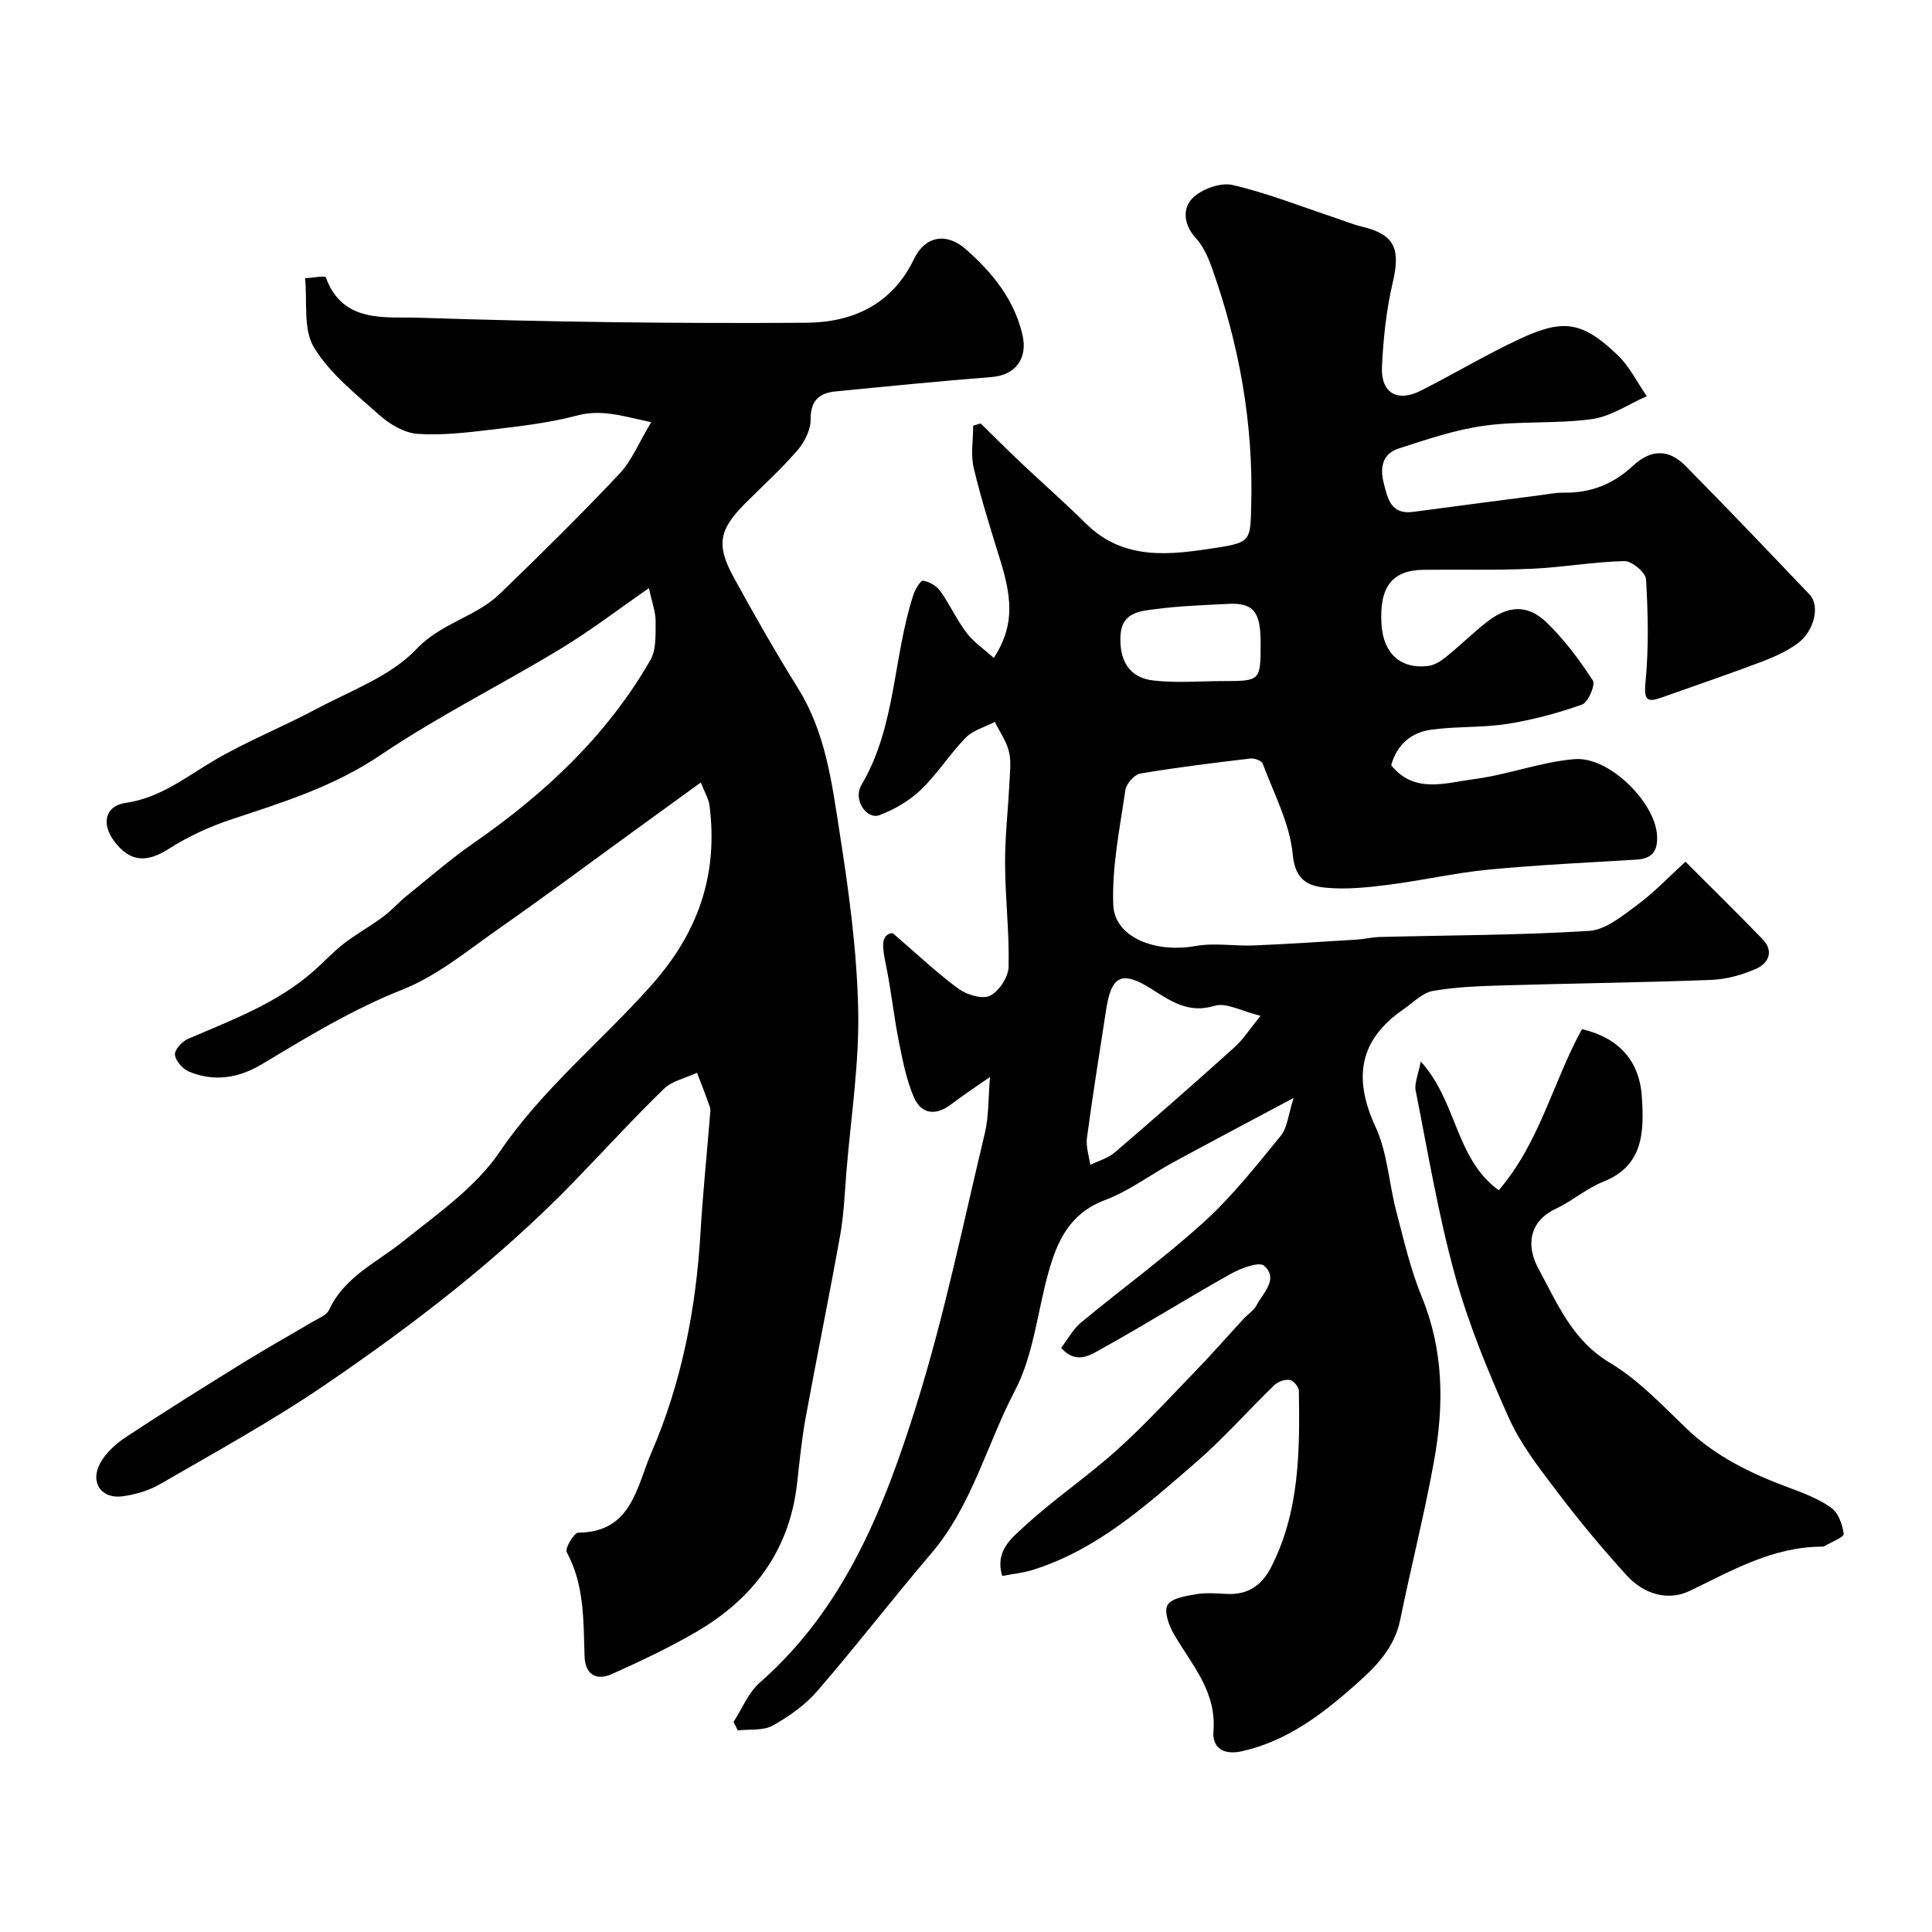 <svg enable-background="new 0 0 400 400" viewBox="0 0 400 400" xmlns="http://www.w3.org/2000/svg"><g fill="#010000"><path d="m267.83 227.32c-9.22 4.92-17.11 9.08-24.95 13.34-4.73 2.57-9.14 5.94-14.12 7.81-7.31 2.74-9.9 8.51-11.73 15.11-2.26 8.14-3.06 17.01-6.89 24.31-5.87 11.2-8.9 23.85-17.35 33.75-7.99 9.36-15.5 19.13-23.54 28.43-2.52 2.92-5.88 5.31-9.28 7.19-1.98 1.1-4.79.72-7.22 1-.29-.59-.59-1.17-.88-1.76 1.79-2.74 3.07-6.06 5.44-8.14 17.55-15.37 25.74-36.16 32.41-57.41 5.78-18.43 9.66-37.47 14.17-56.29.85-3.55.71-7.34 1.08-11.69-3.05 2.13-5.62 3.82-8.06 5.68-3.22 2.45-6.21 2.01-7.72-1.52-1.57-3.67-2.34-7.73-3.13-11.69-1.01-5.1-1.55-10.29-2.58-15.39-.71-3.49-1.39-6.63 1.34-6.86 5.31 4.56 9.27 8.35 13.67 11.55 1.71 1.24 4.91 2.2 6.49 1.41 1.87-.93 3.79-3.87 3.84-5.98.17-7.09-.7-14.19-.73-21.3-.03-5.6.62-11.2.9-16.8.11-2.16.4-4.43-.1-6.47-.53-2.15-1.91-4.1-2.92-6.14-2.03 1.06-4.49 1.71-6.02 3.26-3.32 3.39-5.88 7.53-9.29 10.8-2.38 2.28-5.48 4.07-8.58 5.25-2.61.99-5.54-3.19-3.74-6.23 7.22-12.22 6.53-26.46 10.77-39.39.37-1.13 1.47-3 2-2.92 1.28.19 2.79 1.06 3.55 2.12 1.98 2.77 3.4 5.96 5.46 8.67 1.49 1.96 3.65 3.41 5.65 5.21 3.85-6.07 4.07-11.24 1.5-19.65-2-6.53-4.09-13.04-5.67-19.67-.66-2.78-.11-5.85-.11-8.78.51-.15 1.03-.3 1.54-.46 2.79 2.73 5.55 5.49 8.38 8.17 4.45 4.2 9.06 8.24 13.41 12.55 7.95 7.87 17.69 6.46 27.16 5 7.13-1.1 6.89-1.64 7.08-9.06.42-16.74-2.49-32.91-8.06-48.63-.8-2.27-1.82-4.68-3.41-6.4-2.58-2.79-2.78-6.19-.69-8.27 1.89-1.89 5.8-3.31 8.31-2.73 7.23 1.68 14.21 4.47 21.28 6.82 1.85.62 3.66 1.37 5.55 1.82 6.66 1.59 7.96 4.53 6.33 11.46-1.34 5.69-1.96 11.61-2.25 17.46-.27 5.48 3.14 7.49 8.01 5.04 6.94-3.5 13.63-7.54 20.67-10.8 8.85-4.1 12.78-3.6 20.12 3.42 2.47 2.36 4.04 5.65 6.03 8.51-3.77 1.64-7.42 4.19-11.34 4.74-7.34 1.01-14.9.36-22.24 1.36-6.03.82-11.93 2.83-17.76 4.72-3.31 1.07-3.98 3.79-3.12 7.18.86 3.41 1.54 6.56 6.15 5.94 8.75-1.17 17.51-2.31 26.27-3.45 1.63-.21 3.26-.55 4.89-.52 5.53.1 10.21-1.77 14.26-5.54 3.7-3.44 7.39-3.56 10.88-.03 8.68 8.78 17.2 17.73 25.72 26.67 2.22 2.33.96 7.66-2.59 10.19-2.21 1.58-4.78 2.75-7.34 3.72-6.79 2.56-13.66 4.91-20.5 7.33-2.82 1-3.95 1.05-3.56-2.95.7-7.1.54-14.32.13-21.45-.08-1.41-2.95-3.8-4.49-3.77-6.36.14-12.7 1.3-19.07 1.58-7.48.34-14.98.14-22.48.22-6.57.07-9.24 3.57-8.73 11.37.39 5.95 3.94 9.21 9.62 8.55 1.32-.15 2.68-1.02 3.75-1.89 2.82-2.27 5.41-4.83 8.25-7.08 4.56-3.64 8.63-3.88 12.67.06 3.61 3.52 6.71 7.66 9.46 11.9.58.89-.96 4.53-2.21 4.98-5 1.78-10.22 3.18-15.47 4.01-5.19.82-10.55.49-15.76 1.2-4.1.56-7.1 3.03-8.31 7.36 4.81 5.98 11.25 3.64 16.99 2.91 7.05-.9 13.91-3.58 20.96-4.17 7.25-.6 16.69 9.01 17.09 15.74.2 3.34-1.01 4.87-4.32 5.07-10.2.62-20.42 1.09-30.59 2.07-6.98.68-13.86 2.27-20.82 3.15-4.25.54-8.61.99-12.84.59-3.64-.35-6.35-1.52-6.85-6.87-.6-6.42-3.91-12.6-6.22-18.82-.22-.6-1.71-1.16-2.53-1.06-7.63.91-15.26 1.83-22.82 3.12-1.23.21-2.9 2.12-3.09 3.42-1.13 7.89-2.81 15.88-2.5 23.76.26 6.74 8.7 10.02 17.02 8.52 3.93-.7 8.09.05 12.14-.12 7.07-.29 14.13-.77 21.19-1.2 1.63-.1 3.25-.51 4.89-.55 14.43-.37 28.89-.35 43.28-1.26 3.46-.22 6.95-3.16 10.01-5.41 3.45-2.54 6.44-5.72 9.94-8.91 5.75 5.76 10.94 10.84 15.99 16.07 2.41 2.5 1.12 4.98-1.33 6.08-2.91 1.3-6.22 2.2-9.39 2.32-14.26.55-28.53.71-42.79 1.13-4.94.15-9.92.3-14.76 1.15-2.19.38-4.11 2.43-6.1 3.8-9.26 6.38-10.43 14.31-5.78 24.37 2.46 5.32 2.75 11.61 4.27 17.4 1.57 5.98 2.95 12.07 5.29 17.76 4.57 11.11 4.62 22.46 2.56 33.9-1.99 11.05-4.78 21.96-7.02 32.97-1.2 5.9-5.14 9.81-9.31 13.49-6.87 6.07-14.02 11.57-23.38 13.71-4.34.99-6.22-1.09-5.98-4.08.68-8.27-4.46-13.75-8.13-20.05-1.05-1.8-2.15-4.71-1.38-6.1.78-1.43 3.77-1.9 5.88-2.26 2.1-.36 4.32-.16 6.48-.06 4.28.19 7.14-1.75 9.07-5.5 5.93-11.56 5.96-24.04 5.77-36.54-.01-.81-1.12-2.15-1.87-2.27-1-.16-2.44.33-3.2 1.06-5.51 5.33-10.59 11.13-16.38 16.13-10.23 8.84-20.37 18.01-33.71 22.16-1.96.61-4.06.81-6.25 1.23-1.59-5.09 1.92-7.81 4.35-10.06 6.12-5.67 13.12-10.38 19.33-15.96 5.8-5.2 11.08-10.98 16.51-16.59 3.33-3.44 6.48-7.06 9.73-10.58.9-.98 2.15-1.75 2.75-2.88 1.37-2.59 4.59-5.42 1.55-8.15-1.03-.92-4.9.54-7.01 1.73-8.96 5.02-17.66 10.49-26.64 15.46-2.29 1.27-5.22 3.36-8.38-.18 1.34-1.75 2.43-3.85 4.11-5.25 8.45-7.01 17.38-13.48 25.49-20.85 5.87-5.34 10.86-11.69 15.91-17.87 1.34-1.67 1.51-4.35 2.62-7.78zm-6.85-17.01c-3.93-.95-7.11-2.8-9.5-2.07-5.41 1.65-9.08-.96-13.02-3.45-6.13-3.88-8.35-2.92-9.45 4.27-1.36 8.84-2.78 17.67-3.97 26.53-.24 1.8.43 3.72.68 5.59 1.72-.85 3.71-1.39 5.12-2.61 8.35-7.16 16.61-14.42 24.79-21.78 1.77-1.6 3.09-3.7 5.35-6.48zm.02-77.28c0-6.44-1.53-8.29-6.83-8-4.93.26-9.88.42-14.76 1.06-3.26.43-7.13.58-7.42 5.45-.3 5.14 1.78 8.73 6.66 9.33 4.77.59 9.67.14 14.52.14 7.83-.01 7.83-.01 7.83-7.98z"/><path d="m145.1 162c-4.7 3.41-8.86 6.43-13.03 9.45-9.51 6.9-18.93 13.92-28.56 20.65-6.54 4.57-12.9 9.9-20.18 12.78-10.41 4.12-19.74 9.84-29.21 15.51-4.76 2.85-9.85 3.63-15.03 1.46-1.29-.54-2.73-2.21-2.87-3.49-.11-1 1.46-2.73 2.66-3.25 9.13-3.94 18.51-7.38 26.12-14.12 2.1-1.86 4.02-3.96 6.24-5.67 2.54-1.96 5.39-3.52 7.97-5.43 1.78-1.32 3.28-3.03 5.01-4.43 4.58-3.7 9.04-7.58 13.86-10.93 14.72-10.21 27.57-22.21 36.57-37.86 1.25-2.17 1.06-5.31 1.09-8 .02-1.91-.73-3.82-1.38-6.91-6.2 4.29-12.04 8.78-18.3 12.57-12.35 7.48-25.36 13.95-37.3 22.01-9.56 6.46-20.08 9.74-30.72 13.26-4.55 1.5-9.04 3.55-13.07 6.13-4.6 2.94-8.12 2.8-11.4-1.67-2.59-3.54-1.82-7.22 2.45-7.83 7.31-1.06 12.62-5.49 18.62-8.97 6.72-3.91 14-6.81 20.87-10.48 7.13-3.81 15.37-6.76 20.69-12.38 5.17-5.46 12.3-6.65 17.27-11.45 8.42-8.13 16.76-16.35 24.78-24.86 2.57-2.72 4.04-6.48 6.57-10.68-5.85-1.24-10.2-2.74-15.34-1.38-5.79 1.53-11.83 2.22-17.8 2.93-5.07.6-10.22 1.22-15.27.86-2.69-.19-5.67-1.94-7.78-3.82-4.89-4.37-10.33-8.62-13.63-14.08-2.28-3.76-1.34-9.47-1.84-14.31 1.49-.08 4.15-.59 4.3-.18 3.49 9.6 12.32 8.12 19.25 8.35 26.74.89 53.51 1.23 80.27 1.04 9.34-.07 17.66-3.64 22.22-13.14 2.34-4.87 6.76-5.6 10.76-2.08 5.46 4.8 10.02 10.36 11.73 17.73 1.15 4.96-1.51 8.35-6.37 8.73-10.79.85-21.57 1.92-32.34 2.98-3.39.33-5.18 1.91-5.15 5.81.02 2.13-1.24 4.66-2.7 6.35-3.37 3.9-7.21 7.38-10.86 11.04-5.34 5.35-6.04 8.52-2.47 15.09 4.28 7.87 8.75 15.65 13.48 23.27 5.7 9.19 6.97 19.63 8.57 29.86 1.9 12.12 3.57 24.39 3.83 36.63.24 11.11-1.52 22.27-2.43 33.4-.36 4.42-.52 8.89-1.3 13.24-2.26 12.66-4.86 25.26-7.17 37.91-.82 4.49-1.25 9.06-1.77 13.6-1.59 13.92-9.16 23.83-20.95 30.68-5.59 3.25-11.47 6.02-17.37 8.67-3.23 1.45-5.53.11-5.66-3.62-.25-7.38.01-14.77-3.7-21.62-.41-.75 1.52-4.02 2.38-4.03 11.08-.06 12.09-9.5 15.11-16.46 6.28-14.49 9.28-29.84 10.21-45.61.47-8.04 1.3-16.06 1.95-24.09.05-.66.18-1.39-.02-1.99-.82-2.38-1.76-4.71-2.65-7.06-2.31 1.08-5.12 1.65-6.86 3.33-6.35 6.16-12.33 12.72-18.49 19.08-15.62 16.13-33.37 29.74-51.85 42.33-10.89 7.42-22.51 13.77-33.92 20.4-2.32 1.35-5.11 2.17-7.78 2.54-4.47.62-6.87-2.92-4.61-6.96 1.2-2.15 3.31-4.01 5.41-5.39 8-5.27 16.12-10.35 24.27-15.39 4.65-2.88 9.43-5.53 14.13-8.33 1.26-.75 3-1.38 3.53-2.53 3.21-6.91 9.9-9.81 15.36-14.21 7.06-5.68 14.96-11.14 19.91-18.44 8.95-13.18 21.23-23 31.58-34.7 9.66-10.92 13.69-22.82 11.92-36.98-.14-1.34-.93-2.61-1.81-4.86z"/><path d="m327.53 213.07c7.47 1.75 11.86 6.4 12.39 13.9.54 7.8.17 14.45-8.02 17.71-3.44 1.37-6.37 3.97-9.75 5.56-5.77 2.71-6.11 7.86-3.67 12.35 3.89 7.14 6.97 14.87 14.79 19.53 5.84 3.49 10.75 8.67 15.72 13.47 6.17 5.97 13.58 9.52 21.46 12.44 3.02 1.12 6.15 2.31 8.72 4.17 1.46 1.05 2.31 3.48 2.55 5.39.08.65-2.52 1.65-3.91 2.48-.13.08-.3.15-.46.15-10.18-.03-18.65 4.88-27.45 9.13-4.63 2.24-9.61.65-13.07-3.14-5.13-5.62-10-11.51-14.6-17.57-3.64-4.79-7.43-9.69-9.86-15.12-4.3-9.6-8.35-19.43-11.14-29.53-3.46-12.53-5.59-25.42-8.13-38.19-.3-1.49.52-3.2 1.05-6.04 7.61 8.42 7.12 20.1 16.15 26.67 8.5-9.89 11.26-22.52 17.23-33.36z"/></g></svg>